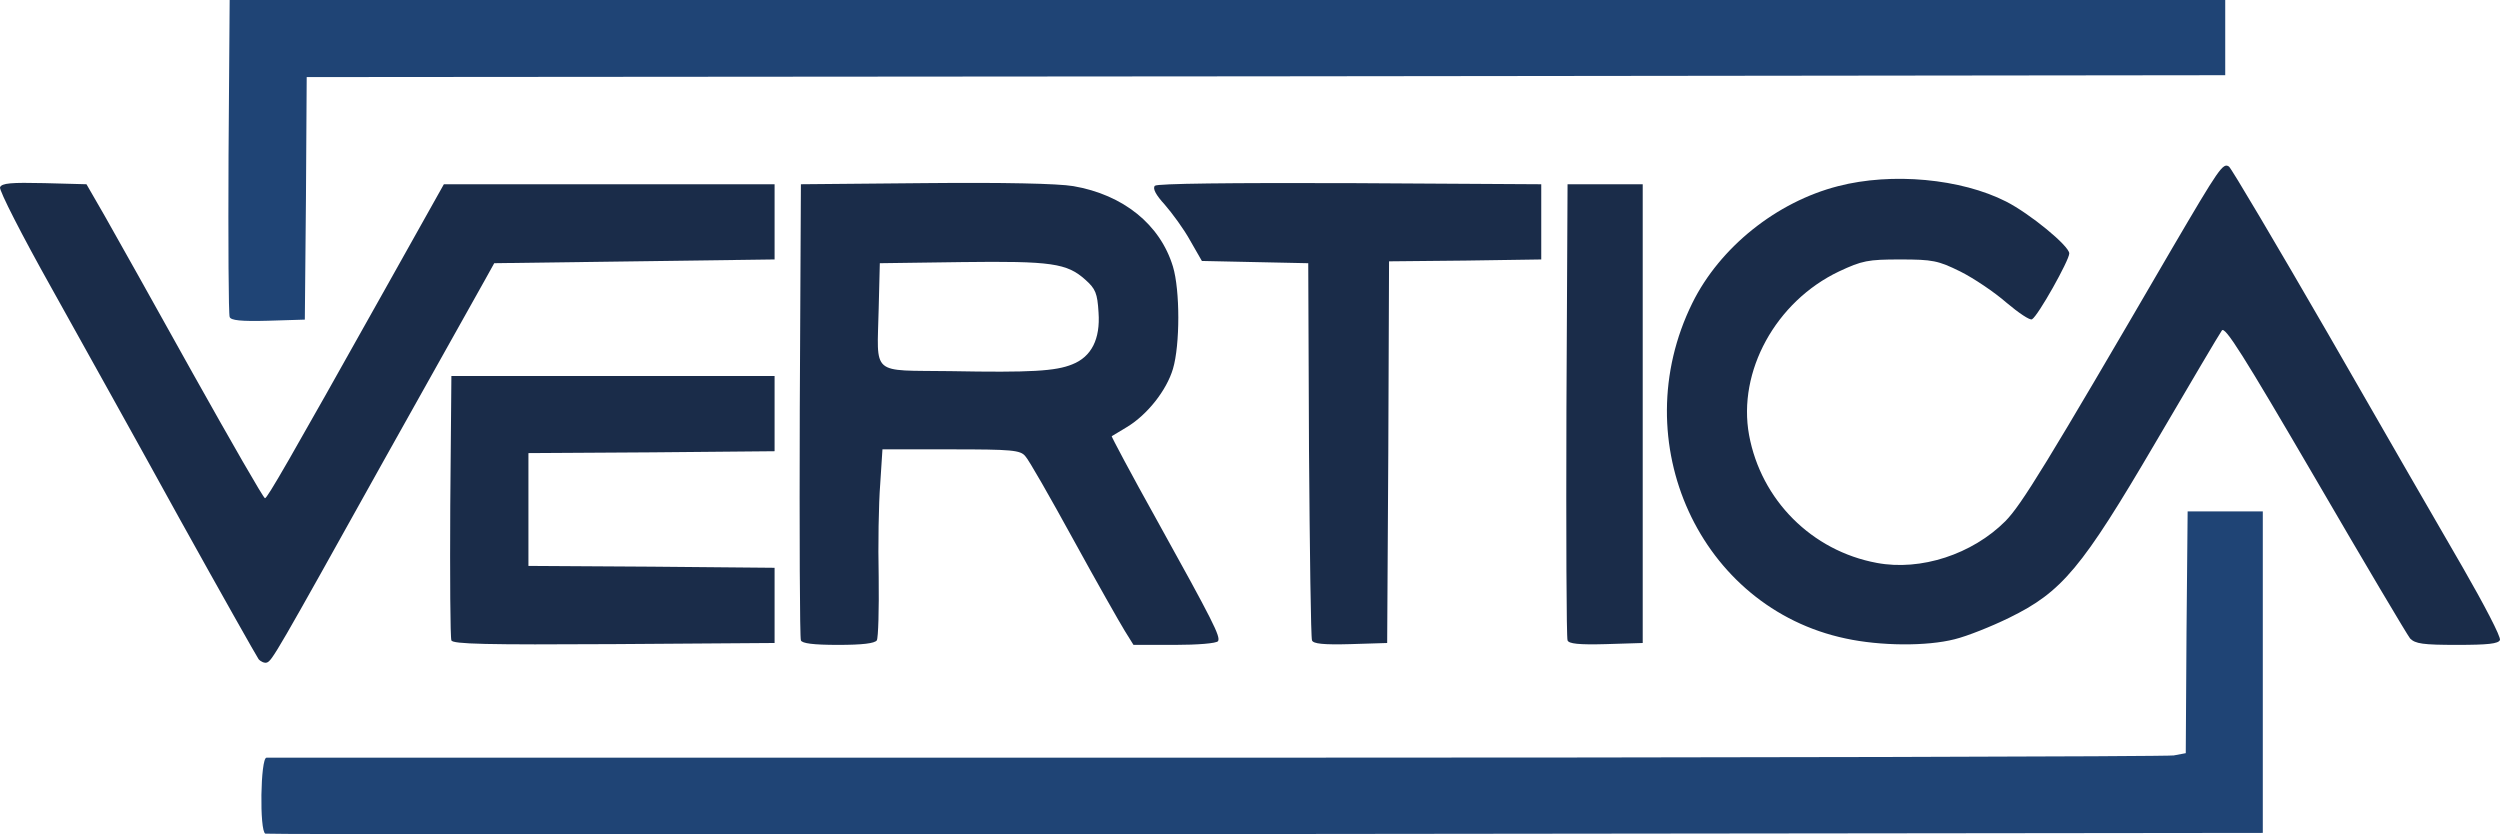 <?xml version="1.0" encoding="UTF-8" standalone="no"?>
<svg
   viewBox="-19.66 -6.56 982.741 327.949"
   version="1.1"
   id="svg266"
   sodipodi:docname="vertica.svg"
   width="982.741"
   height="327.949"
   inkscape:version="1.2.2 (b0a8486541, 2022-12-01)"
   xmlns:inkscape="http://www.inkscape.org/namespaces/inkscape"
   xmlns:sodipodi="http://sodipodi.sourceforge.net/DTD/sodipodi-0.dtd"
   xmlns="http://www.w3.org/2000/svg"
   xmlns:svg="http://www.w3.org/2000/svg"
   xmlns:rdf="http://www.w3.org/1999/02/22-rdf-syntax-ns#"
   xmlns:cc="http://creativecommons.org/ns#"
   xmlns:dc="http://purl.org/dc/elements/1.1/">
  <sodipodi:namedview
     id="namedview268"
     pagecolor="#505050"
     bordercolor="#ffffff"
     borderopacity="1"
     inkscape:showpageshadow="0"
     inkscape:pageopacity="0"
     inkscape:pagecheckerboard="1"
     inkscape:deskcolor="#505050"
     showgrid="false"
     inkscape:zoom="2.7574536"
     inkscape:cx="473.98802"
     inkscape:cy="163.91935"
     inkscape:window-width="3700"
     inkscape:window-height="2348"
     inkscape:window-x="0"
     inkscape:window-y="0"
     inkscape:window-maximized="1"
     inkscape:current-layer="svg266" />
  <!-- Generator: Sketch 3.7.1 (28215) - http://www.bohemiancoding.com/sketch -->
  <title
     id="title242">Group</title>
  <desc
     id="desc244">Created with Sketch.</desc>
  <defs
     id="defs246" />
  <g
     id="Page-1"
     stroke="none"
     stroke-width="1"
     fill="none"
     fill-rule="evenodd"
     transform="translate(-19.792,-6.56)">
    <g
       id="Desktop-HD"
       transform="translate(-229,-348)">
      <g
         id="Group"
         transform="translate(229,348)">
        <path
           d="m 104.446,327.704 c -2.364,-0.887 -1.921,-29.858 0.443,-29.858 h 373.463 c 204.312,0 373.759,-0.443 376.27,-0.887 l 4.727,-0.887 0.295,-47.596 0.443,-47.448 h 14.773 14.773 v 63.265 63.117 l -391.93,0.443 C 282.313,328 105.184,328 104.446,327.704 Z"
           id="Shape"
           fill="#1f4475" />
        <path
           d="M 101.786,259.119 C 101.048,258.084 87.013,233.251 70.763,203.984 54.66,174.717 31.91,133.92 20.387,113.226 8.864,92.68 -0.295,74.794 0.148,73.612 0.886,71.986 4.432,71.69 17.58,71.986 l 16.546,0.443 7.239,12.564 c 3.989,6.947 19.5,34.736 34.569,61.786 15.069,26.902 27.773,49.074 28.364,49.074 0.886,0 8.864,-13.747 47.126,-82.037 l 23.194,-41.388 h 65.002 65.001 v 14.781 14.781 l -55.104,0.739 -55.104,0.739 -3.693,6.652 c -2.068,3.695 -19.944,35.623 -39.74,70.951 -42.399,76.124 -43.876,78.637 -45.944,79.376 -0.886,0.296 -2.364,-0.296 -3.25,-1.33 z"
           id="path249"
           fill="#1a2c49" />
        <path
           d="m 177.572,251.728 c -0.443,-1.035 -0.591,-24.833 -0.443,-52.918 l 0.443,-50.996 h 63.524 63.524 v 14.781 14.781 l -48.308,0.443 -48.456,0.296 v 22.172 22.172 l 48.456,0.296 48.308,0.443 v 14.781 14.781 l -63.229,0.443 c -49.933,0.296 -63.376,0 -63.82,-1.478 z"
           id="path251"
           fill="#1a2c49" />
        <path
           d="m 314.962,251.728 c -0.443,-1.035 -0.591,-41.831 -0.443,-90.61 l 0.443,-88.689 48.751,-0.443 c 30.876,-0.296 52.297,0.148 58.354,1.183 19.648,3.4 34.126,15.077 39.149,31.632 2.807,9.312 2.807,30.745 0,40.206 -2.511,8.425 -10.046,18.033 -18.171,22.911 -2.955,1.774 -5.614,3.4 -5.909,3.548 -0.148,0.148 7.682,14.929 17.58,32.667 22.455,40.501 25.262,46.118 24.228,47.892 -0.591,0.887 -8.125,1.478 -16.989,1.478 h -16.25 l -3.398,-5.469 c -1.921,-3.104 -11.08,-19.216 -20.239,-35.919 -9.159,-16.703 -17.58,-31.484 -18.91,-32.815 -1.921,-2.365 -5.318,-2.661 -29.103,-2.661 h -27.035 l -0.886,13.747 c -0.591,7.391 -0.886,23.946 -0.591,36.51 0.148,12.564 -0.148,23.798 -0.739,24.833 -0.886,1.183 -5.614,1.774 -15.216,1.774 -9.75,0 -14.182,-0.591 -14.625,-1.774 z M 421.623,143.232 c 7.534,-2.956 11.08,-9.904 10.341,-20.398 -0.443,-7.539 -1.182,-9.312 -5.171,-12.86 -7.239,-6.504 -13.296,-7.391 -48.603,-6.947 l -32.205,0.443 -0.443,17.738 c -0.591,26.902 -3.546,24.242 28.217,24.685 31.614,0.591 41.365,0 47.865,-2.661 z"
           id="path253"
           fill="#1a2c49" />
        <path
           d="m 515.876,251.728 c -0.443,-1.035 -0.886,-34.884 -1.182,-75.09 l -0.295,-73.168 -20.978,-0.443 -20.83,-0.443 -4.58,-7.982 c -2.511,-4.582 -7.091,-10.79 -10.046,-14.19 -3.398,-3.695 -4.875,-6.356 -3.841,-7.391 0.886,-0.887 29.694,-1.183 76.672,-1.035 l 75.195,0.443 v 14.781 14.781 l -29.842,0.443 -29.989,0.296 -0.295,75.09 -0.443,74.942 -14.478,0.443 c -10.637,0.296 -14.625,-0.148 -15.069,-1.478 z"
           id="path255"
           fill="#1a2c49" />
        <path
           d="m 616.332,251.728 c -0.443,-1.035 -0.591,-41.831 -0.443,-90.61 l 0.443,-88.689 h 14.773 14.773 v 90.167 90.167 l -14.478,0.443 c -10.637,0.296 -14.625,-0.148 -15.069,-1.478 z"
           id="path257"
           fill="#1a2c49" />
        <path
           d="m 725.653,250.989 c -57.32,-12.121 -87.161,-77.307 -60.274,-131.85 10.784,-21.877 33.092,-39.762 57.32,-45.97 21.125,-5.469 48.308,-2.956 66.036,6.06 9.307,4.73 24.819,17.442 24.819,20.398 0,2.661 -12.262,24.537 -14.625,25.868 -0.739,0.591 -5.318,-2.513 -10.046,-6.504 -4.727,-4.139 -12.853,-9.608 -18.171,-12.269 -8.716,-4.287 -10.784,-4.73 -23.637,-4.73 -12.705,0 -14.921,0.443 -24.08,4.73 -24.819,11.825 -39.887,39.319 -35.308,64.299 4.727,25.572 24.671,45.527 50.228,50.257 17.284,3.252 37.524,-3.4 50.524,-16.407 6.352,-6.504 15.512,-21.285 65.592,-107.313 18.466,-31.484 19.944,-33.702 22.307,-32.076 0.886,0.591 18.466,30.302 39.149,66.073 20.535,35.771 44.319,77.011 52.74,91.497 8.421,14.634 15.069,27.346 14.625,28.528 -0.591,1.478 -4.727,1.922 -16.841,1.922 -13.443,0 -16.398,-0.443 -18.466,-2.513 -1.182,-1.478 -18.023,-29.858 -37.376,-63.117 -28.217,-48.335 -35.455,-59.865 -36.637,-57.943 -0.886,1.183 -12.557,20.99 -26.001,43.901 -29.103,49.666 -36.785,58.83 -57.615,69.029 -6.943,3.4 -16.546,7.243 -21.421,8.425 -10.932,2.808 -29.251,2.661 -42.842,-0.296 z"
           id="path259"
           fill="#1a2c49" />
        <path
           d="M 90.411,124.607 C 89.968,123.573 89.82,95.045 89.968,61.343 L 90.411,0 H 482.636 874.861 v 14.781 14.781 l -377.009,0.443 -377.156,0.296 -0.295,47.744 -0.443,47.596 -14.478,0.443 c -10.637,0.296 -14.625,-0.148 -15.069,-1.478 z"
           id="path261"
           fill="#1f4475" />
      </g>
    </g>
  </g>
</svg>
